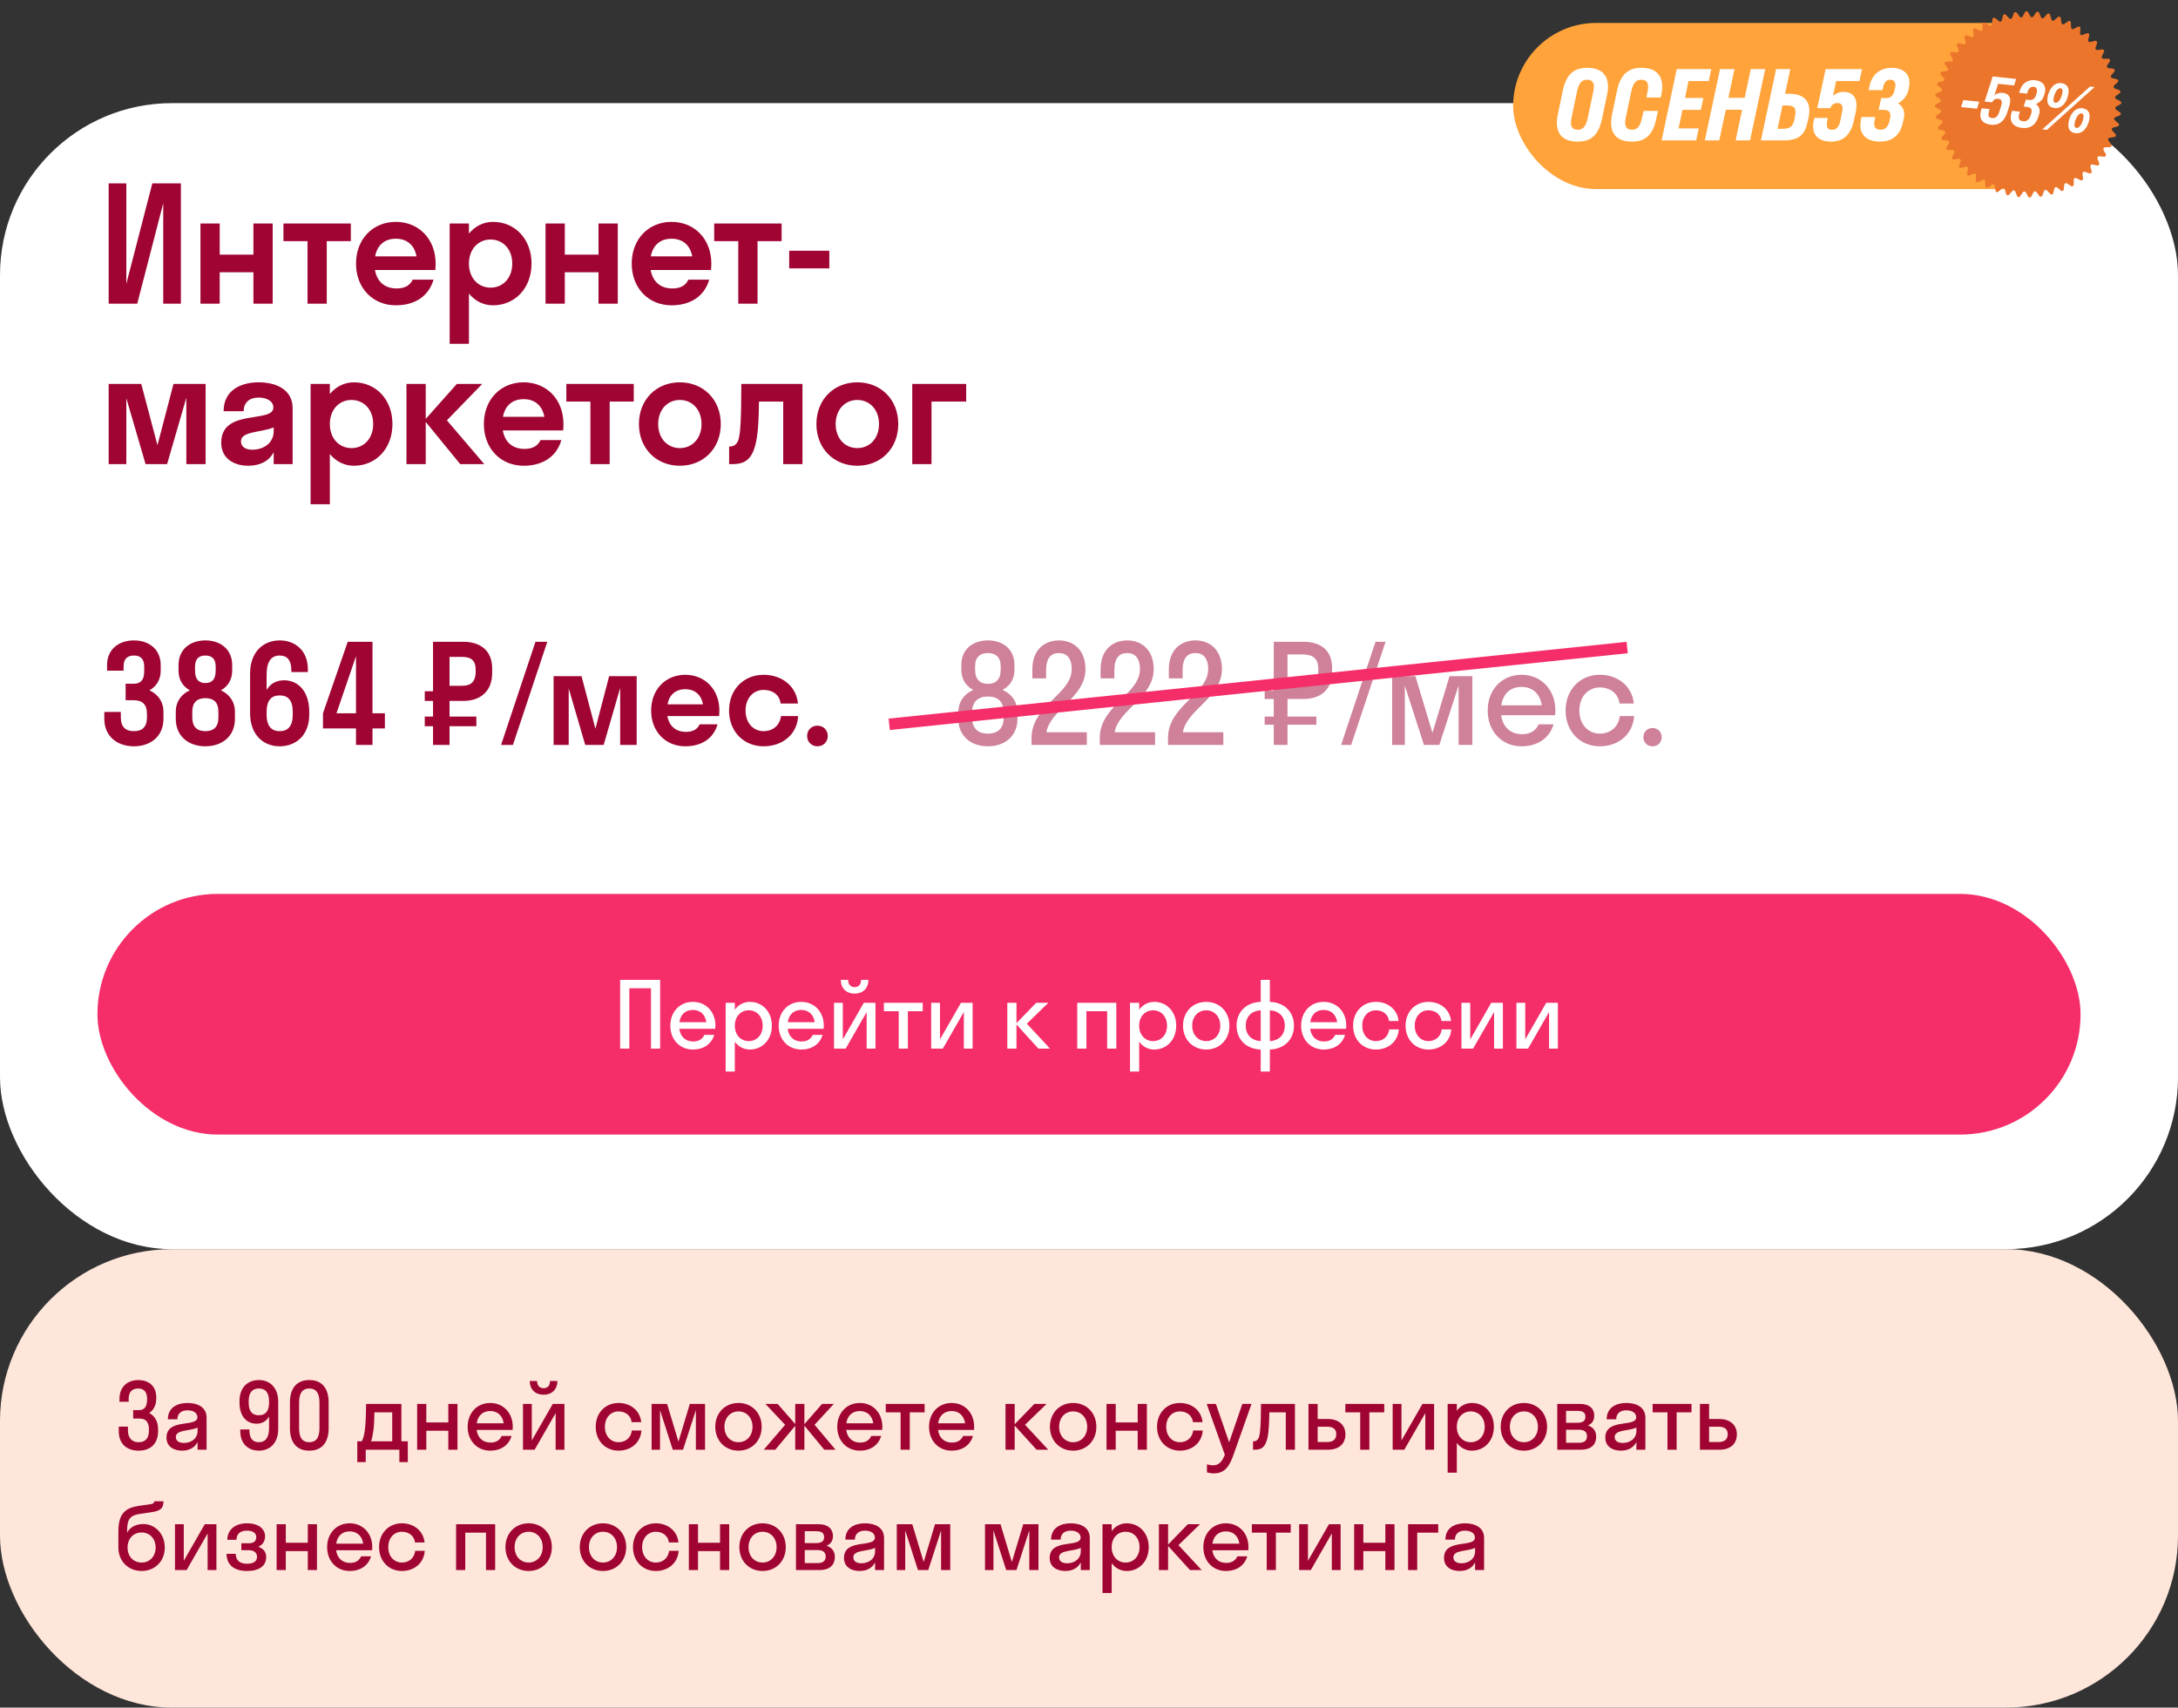 <?xml version="1.0" encoding="UTF-8"?> <svg xmlns="http://www.w3.org/2000/svg" width="380" height="298" viewBox="0 0 380 298" fill="none"><rect x="0" y="0" width="380" height="298" fill="#333333" stroke="none"/><rect y="18" width="380" height="200" rx="30" fill="white"></rect><path d="M26.576 32H31.56V53H28.48V35.472L23.944 53H18.96V32H22.04V49.528L26.576 32ZM38.336 53H34.976V39H38.336V44.432H44.216V39H47.576V53H44.216V47.512H38.336V53ZM57.011 53H53.651V42.08H49.451V39H61.211V42.08H57.011V53ZM75.949 47.12H65.421C65.785 49.164 67.129 50.34 69.201 50.34C70.685 50.34 71.553 49.78 72.001 48.8H75.641C74.801 51.712 72.365 53.28 69.061 53.28C65.057 53.28 62.117 50.284 62.117 46C62.117 41.716 65.057 38.72 69.061 38.72C73.065 38.72 76.005 41.716 76.005 46C76.005 46.392 75.977 46.756 75.949 47.12ZM69.061 41.66C67.101 41.66 65.813 42.78 65.449 44.74H72.673C72.309 42.78 71.021 41.66 69.061 41.66ZM81.816 60H78.456V39H81.816V40.764C82.88 39.476 84.336 38.72 86.016 38.72C89.852 38.72 92.736 41.716 92.736 46C92.736 50.284 89.852 53.28 86.016 53.28C84.336 53.28 82.88 52.524 81.816 51.236V60ZM85.596 50.2C87.752 50.2 89.376 48.52 89.376 46C89.376 43.48 87.752 41.8 85.596 41.8C83.44 41.8 81.816 43.48 81.816 46C81.816 48.52 83.44 50.2 85.596 50.2ZM98.543 53H95.183V39H98.543V44.432H104.423V39H107.783V53H104.423V47.512H98.543V53ZM124.05 47.12H113.522C113.886 49.164 115.23 50.34 117.302 50.34C118.786 50.34 119.654 49.78 120.102 48.8H123.742C122.902 51.712 120.466 53.28 117.162 53.28C113.158 53.28 110.218 50.284 110.218 46C110.218 41.716 113.158 38.72 117.162 38.72C121.166 38.72 124.106 41.716 124.106 46C124.106 46.392 124.078 46.756 124.05 47.12ZM117.162 41.66C115.202 41.66 113.914 42.78 113.55 44.74H120.774C120.41 42.78 119.122 41.66 117.162 41.66ZM132.168 53H128.808V42.08H124.608V39H136.368V42.08H132.168V53ZM144.693 46.84H137.693V43.76H144.693V46.84ZM29.152 81H25.4L22.04 69.492V81H18.96V67H24.644L27.472 77.696L30.272 67H35.872V81H32.512V69.408L29.152 81ZM43.3 81.28C40.892 81.28 38.596 80.076 38.596 77.248C38.596 71.228 47.696 73.916 47.696 71.116C47.696 70.024 46.576 69.38 45.12 69.38C43.58 69.38 42.516 70.192 42.516 71.76H39.016C39.016 68.12 41.984 66.72 45.12 66.72C48.2 66.72 51.056 67.98 51.056 71.256V81H47.752V78.928C46.856 80.58 45.232 81.28 43.3 81.28ZM42.04 77.024C42.04 78.004 42.88 78.48 44 78.48C45.96 78.48 47.752 77.36 47.752 75.232V74.588C45.512 75.512 42.04 75.232 42.04 77.024ZM57.55 88H54.191V67H57.55V68.764C58.614 67.476 60.071 66.72 61.751 66.72C65.587 66.72 68.471 69.716 68.471 74C68.471 78.284 65.587 81.28 61.751 81.28C60.071 81.28 58.614 80.524 57.55 79.236V88ZM61.331 78.2C63.486 78.2 65.111 76.52 65.111 74C65.111 71.48 63.486 69.8 61.331 69.8C59.175 69.8 57.55 71.48 57.55 74C57.55 76.52 59.175 78.2 61.331 78.2ZM74.277 67V73.104L79.709 67H84.133L77.973 73.356L84.497 81H80.297L74.277 73.636V81H70.917V67H74.277ZM98.253 75.12H87.725C88.089 77.164 89.433 78.34 91.505 78.34C92.989 78.34 93.857 77.78 94.305 76.8H97.945C97.105 79.712 94.669 81.28 91.365 81.28C87.361 81.28 84.421 78.284 84.421 74C84.421 69.716 87.361 66.72 91.365 66.72C95.369 66.72 98.309 69.716 98.309 74C98.309 74.392 98.281 74.756 98.253 75.12ZM91.365 69.66C89.405 69.66 88.117 70.78 87.753 72.74H94.977C94.613 70.78 93.325 69.66 91.365 69.66ZM106.371 81H103.011V70.08H98.811V67H110.571V70.08H106.371V81ZM118.616 81.28C114.528 81.28 111.476 78.284 111.476 74C111.476 69.716 114.528 66.72 118.616 66.72C122.704 66.72 125.756 69.716 125.756 74C125.756 78.284 122.704 81.28 118.616 81.28ZM118.616 78.2C120.772 78.2 122.396 76.52 122.396 74C122.396 71.48 120.772 69.8 118.616 69.8C116.46 69.8 114.836 71.48 114.836 74C114.836 76.52 116.46 78.2 118.616 78.2ZM140.008 81H136.648V70.08H132.42C132.392 72.992 132.28 74.952 132.056 76.324C131.468 80.02 130.208 81 127.716 81H127.212V77.92H127.38C128.08 77.92 128.584 77.5 128.836 76.744C129.144 75.82 129.34 73.608 129.34 67H140.008V81ZM149.581 81.28C145.493 81.28 142.441 78.284 142.441 74C142.441 69.716 145.493 66.72 149.581 66.72C153.669 66.72 156.721 69.716 156.721 74C156.721 78.284 153.669 81.28 149.581 81.28ZM149.581 78.2C151.737 78.2 153.361 76.52 153.361 74C153.361 71.48 151.737 69.8 149.581 69.8C147.425 69.8 145.801 71.48 145.801 74C145.801 76.52 147.425 78.2 149.581 78.2ZM162.523 81H159.163V67H168.571V70.08H162.523V81Z" fill="#9F0432"></path><rect x="17" y="156" width="346" height="42" rx="21" fill="#F52D68"></rect><path d="M109.8 183H108.2V171H115.176V183H113.576V172.472H109.8V183ZM124.791 179.544H118.519C118.711 180.936 119.607 181.752 120.951 181.752C121.927 181.752 122.567 181.32 122.887 180.6H124.615C124.119 182.248 122.727 183.16 120.887 183.16C118.615 183.16 116.951 181.448 116.951 179C116.951 176.552 118.615 174.84 120.887 174.84C123.159 174.84 124.823 176.552 124.823 179C124.823 179.192 124.807 179.368 124.791 179.544ZM120.887 176.248C119.591 176.248 118.727 177.048 118.535 178.392H123.239C123.047 177.048 122.167 176.248 120.887 176.248ZM128.206 187H126.606V175H128.206V176.2C128.83 175.352 129.758 174.84 130.83 174.84C133.022 174.84 134.67 176.552 134.67 179C134.67 181.448 133.022 183.16 130.83 183.16C129.758 183.16 128.83 182.648 128.206 181.8V187ZM130.638 181.688C132.03 181.688 133.07 180.616 133.07 179C133.07 177.384 132.03 176.312 130.638 176.312C129.246 176.312 128.206 177.384 128.206 179C128.206 180.616 129.246 181.688 130.638 181.688ZM143.698 179.544H137.426C137.618 180.936 138.514 181.752 139.858 181.752C140.834 181.752 141.474 181.32 141.794 180.6H143.522C143.026 182.248 141.634 183.16 139.794 183.16C137.522 183.16 135.858 181.448 135.858 179C135.858 176.552 137.522 174.84 139.794 174.84C142.066 174.84 143.73 176.552 143.73 179C143.73 179.192 143.714 179.368 143.698 179.544ZM139.794 176.248C138.498 176.248 137.634 177.048 137.442 178.392H142.146C141.954 177.048 141.074 176.248 139.794 176.248ZM150.232 171H151.512C151.512 172.504 150.536 173.4 149.096 173.4C147.672 173.4 146.696 172.504 146.696 171H147.976C147.976 171.896 148.504 172.264 149.096 172.264C149.736 172.264 150.232 171.896 150.232 171ZM152.744 183H151.208V176.616L147.544 183H145.512V175H147.048V181.384L150.712 175H152.744V183ZM158.402 183H156.802V176.472H154.21V175H160.994V176.472H158.402V183ZM169.697 183H168.161V176.616L164.497 183H162.465V175H164.001V181.384L167.665 175H169.697V183ZM177.347 175V178.552L180.787 175H182.915L179.155 178.648L183.203 183H181.171L177.347 178.792V183H175.747V175H177.347ZM189.55 183H187.95V175H194.766V183H193.166V176.472H189.55V183ZM198.753 187H197.153V175H198.753V176.2C199.377 175.352 200.305 174.84 201.377 174.84C203.569 174.84 205.217 176.552 205.217 179C205.217 181.448 203.569 183.16 201.377 183.16C200.305 183.16 199.377 182.648 198.753 181.8V187ZM201.185 181.688C202.577 181.688 203.617 180.616 203.617 179C203.617 177.384 202.577 176.312 201.185 176.312C199.793 176.312 198.753 177.384 198.753 179C198.753 180.616 199.793 181.688 201.185 181.688ZM210.453 183.16C208.133 183.16 206.405 181.448 206.405 179C206.405 176.552 208.133 174.84 210.453 174.84C212.773 174.84 214.501 176.552 214.501 179C214.501 181.448 212.773 183.16 210.453 183.16ZM210.453 181.688C211.845 181.688 212.901 180.616 212.901 179C212.901 177.384 211.845 176.312 210.453 176.312C209.061 176.312 208.005 177.384 208.005 179C208.005 180.616 209.061 181.688 210.453 181.688ZM219.956 181.688V176.312C218.436 176.392 217.348 177.352 217.348 179C217.348 180.648 218.436 181.608 219.956 181.688ZM221.556 176.312V181.688C223.076 181.608 224.164 180.648 224.164 179C224.164 177.352 223.076 176.392 221.556 176.312ZM221.556 187H219.956V183.16C217.508 183.08 215.748 181.48 215.748 179C215.748 176.52 217.508 174.92 219.956 174.84V171H221.556V174.84C224.004 174.92 225.764 176.52 225.764 179C225.764 181.48 224.004 183.08 221.556 183.16V187ZM234.854 179.544H228.582C228.774 180.936 229.67 181.752 231.014 181.752C231.99 181.752 232.63 181.32 232.95 180.6H234.678C234.182 182.248 232.79 183.16 230.95 183.16C228.678 183.16 227.014 181.448 227.014 179C227.014 176.552 228.678 174.84 230.95 174.84C233.222 174.84 234.886 176.552 234.886 179C234.886 179.192 234.87 179.368 234.854 179.544ZM230.95 176.248C229.654 176.248 228.79 177.048 228.598 178.392H233.302C233.11 177.048 232.23 176.248 230.95 176.248ZM242.348 178.184C242.188 176.968 241.212 176.312 240.06 176.312C238.7 176.312 237.676 177.384 237.676 179C237.676 180.616 238.7 181.688 240.06 181.688C241.228 181.688 242.22 180.968 242.38 179.64H244.044C243.916 181.752 242.236 183.16 240.06 183.16C237.772 183.16 236.076 181.448 236.076 179C236.076 176.552 237.772 174.84 240.06 174.84C242.172 174.84 243.82 176.184 244.012 178.184H242.348ZM251.505 178.184C251.345 176.968 250.369 176.312 249.217 176.312C247.857 176.312 246.833 177.384 246.833 179C246.833 180.616 247.857 181.688 249.217 181.688C250.385 181.688 251.377 180.968 251.537 179.64H253.201C253.073 181.752 251.393 183.16 249.217 183.16C246.929 183.16 245.233 181.448 245.233 179C245.233 176.552 246.929 174.84 249.217 174.84C251.329 174.84 252.977 176.184 253.169 178.184H251.505ZM262.213 183H260.677V176.616L257.013 183H254.981V175H256.517V181.384L260.181 175H262.213V183ZM271.807 183H270.271V176.616L266.607 183H264.575V175H266.111V181.384L269.775 175H271.807V183Z" fill="white"></path><rect y="218" width="380" height="80" rx="30" fill="#FFE6DA"></rect><path d="M24.304 247.56H23.232V246.088H24.24C25.168 246.088 25.664 245.512 25.664 244.2V244.088C25.664 242.936 25.104 242.312 24.128 242.312C23.136 242.312 22.448 242.824 22.448 244.152V244.632H20.848V244.104C20.848 241.896 22.368 240.84 24.128 240.84C25.776 240.84 27.264 241.72 27.264 243.88V244.04C27.264 245.24 26.784 246.104 26.032 246.584C26.976 247.08 27.584 248.04 27.584 249.448V249.736C27.584 252.152 26.064 253.16 24.176 253.16C22.304 253.16 20.72 252.152 20.72 249.736V248.968H22.32V249.608C22.32 251.064 23.136 251.688 24.176 251.688C25.296 251.688 25.984 251.096 25.984 249.64V249.512C25.984 248.216 25.52 247.56 24.304 247.56ZM31.769 253.16C30.345 253.16 29.049 252.472 29.049 250.888C29.049 247.432 34.441 249.16 34.441 247.336C34.441 246.552 33.689 246.12 32.713 246.12C31.673 246.12 30.953 246.648 30.953 247.688H29.289C29.289 245.624 30.953 244.84 32.713 244.84C34.441 244.84 36.041 245.544 36.041 247.4V253H34.473V251.656C33.945 252.712 32.921 253.16 31.769 253.16ZM30.681 250.792C30.681 251.48 31.273 251.816 32.089 251.816C33.321 251.816 34.473 251.096 34.473 249.704V249.128C33.113 249.784 30.681 249.448 30.681 250.792ZM46.942 249.224V247.208C46.43 248.104 45.646 248.456 44.75 248.456C43.102 248.456 41.79 247.24 41.79 244.808V244.488C41.79 242.104 43.246 240.84 45.166 240.84C47.086 240.84 48.542 242.152 48.542 244.648V249.352C48.542 251.848 47.086 253.16 45.166 253.16C43.326 253.16 41.918 251.976 41.918 249.736V249.464H43.518V249.608C43.518 251.08 44.142 251.688 45.166 251.688C46.238 251.688 46.942 250.984 46.942 249.224ZM46.942 244.792V244.504C46.942 242.952 46.254 242.312 45.166 242.312C44.078 242.312 43.39 242.968 43.39 244.504V244.792C43.39 246.36 44.046 246.984 45.166 246.984C46.254 246.984 46.942 246.36 46.942 244.792ZM53.962 253.16C51.867 253.16 50.587 251.864 50.587 249.224V244.776C50.587 242.152 51.867 240.84 53.962 240.84C56.075 240.84 57.339 242.152 57.339 244.776V249.224C57.339 251.864 56.075 253.16 53.962 253.16ZM53.962 251.688C55.066 251.688 55.739 251.032 55.739 249.224V244.776C55.739 242.984 55.066 242.312 53.962 242.312C52.858 242.312 52.187 242.984 52.187 244.776V249.224C52.187 251.032 52.843 251.688 53.962 251.688ZM62.335 251.528H63.119C63.519 250.776 63.839 249.688 63.871 245H70.031V251.528H71.151V255.16H69.679V253H63.807V255.16H62.335V251.528ZM65.151 249.624C65.023 250.552 64.895 251.128 64.735 251.528H68.431V246.472H65.327C65.311 247.912 65.247 248.904 65.151 249.624ZM74.378 253H72.778V245H74.378V248.232H78.218V245H79.818V253H78.218V249.688H74.378V253ZM89.432 249.544H83.16C83.352 250.936 84.248 251.752 85.592 251.752C86.568 251.752 87.208 251.32 87.528 250.6H89.256C88.76 252.248 87.368 253.16 85.528 253.16C83.256 253.16 81.592 251.448 81.592 249C81.592 246.552 83.256 244.84 85.528 244.84C87.8 244.84 89.464 246.552 89.464 249C89.464 249.192 89.448 249.368 89.432 249.544ZM85.528 246.248C84.232 246.248 83.368 247.048 83.176 248.392H87.88C87.688 247.048 86.808 246.248 85.528 246.248ZM95.966 241H97.246C97.246 242.504 96.27 243.4 94.831 243.4C93.406 243.4 92.43 242.504 92.43 241H93.71C93.71 241.896 94.239 242.264 94.831 242.264C95.471 242.264 95.966 241.896 95.966 241ZM98.478 253H96.942V246.616L93.278 253H91.246V245H92.782V251.384L96.447 245H98.478V253ZM110.208 248.184C110.048 246.968 109.072 246.312 107.92 246.312C106.56 246.312 105.536 247.384 105.536 249C105.536 250.616 106.56 251.688 107.92 251.688C109.088 251.688 110.08 250.968 110.24 249.64H111.904C111.776 251.752 110.096 253.16 107.92 253.16C105.632 253.16 103.936 251.448 103.936 249C103.936 246.552 105.632 244.84 107.92 244.84C110.032 244.84 111.68 246.184 111.872 248.184H110.208ZM119.172 253H117.38L115.156 246.088V253H113.684V245H116.388L118.372 251.592L120.356 245H123.012V253H121.412V246.088L119.172 253ZM128.843 253.16C126.523 253.16 124.795 251.448 124.795 249C124.795 246.552 126.523 244.84 128.843 244.84C131.163 244.84 132.891 246.552 132.891 249C132.891 251.448 131.163 253.16 128.843 253.16ZM128.843 251.688C130.235 251.688 131.291 250.616 131.291 249C131.291 247.384 130.235 246.312 128.843 246.312C127.451 246.312 126.395 247.384 126.395 249C126.395 250.616 127.451 251.688 128.843 251.688ZM140.343 245V248.536L143.431 245H145.479L142.119 248.648L145.783 253H143.815L140.343 248.792V253H138.743V248.824L135.271 253H133.255L136.983 248.648L133.543 245H135.671L138.743 248.52V245H140.343ZM153.916 249.544H147.644C147.836 250.936 148.732 251.752 150.076 251.752C151.052 251.752 151.692 251.32 152.012 250.6H153.74C153.244 252.248 151.852 253.16 150.012 253.16C147.74 253.16 146.076 251.448 146.076 249C146.076 246.552 147.74 244.84 150.012 244.84C152.284 244.84 153.948 246.552 153.948 249C153.948 249.192 153.932 249.368 153.916 249.544ZM150.012 246.248C148.716 246.248 147.852 247.048 147.66 248.392H152.364C152.172 247.048 151.292 246.248 150.012 246.248ZM158.73 253H157.13V246.472H154.538V245H161.322V246.472H158.73V253ZM169.932 249.544H163.66C163.852 250.936 164.748 251.752 166.092 251.752C167.068 251.752 167.708 251.32 168.028 250.6H169.756C169.26 252.248 167.868 253.16 166.028 253.16C163.756 253.16 162.092 251.448 162.092 249C162.092 246.552 163.756 244.84 166.028 244.84C168.3 244.84 169.964 246.552 169.964 249C169.964 249.192 169.948 249.368 169.932 249.544ZM166.028 246.248C164.732 246.248 163.868 247.048 163.676 248.392H168.38C168.188 247.048 167.308 246.248 166.028 246.248ZM177.034 245V248.552L180.474 245H182.602L178.842 248.648L182.89 253H180.858L177.034 248.792V253H175.434V245H177.034ZM187.234 253.16C184.914 253.16 183.186 251.448 183.186 249C183.186 246.552 184.914 244.84 187.234 244.84C189.554 244.84 191.282 246.552 191.282 249C191.282 251.448 189.554 253.16 187.234 253.16ZM187.234 251.688C188.626 251.688 189.682 250.616 189.682 249C189.682 247.384 188.626 246.312 187.234 246.312C185.842 246.312 184.786 247.384 184.786 249C184.786 250.616 185.842 251.688 187.234 251.688ZM194.659 253H193.059V245H194.659V248.232H198.499V245H200.099V253H198.499V249.688H194.659V253ZM208.145 248.184C207.985 246.968 207.009 246.312 205.857 246.312C204.497 246.312 203.473 247.384 203.473 249C203.473 250.616 204.497 251.688 205.857 251.688C207.025 251.688 208.017 250.968 208.177 249.64H209.841C209.713 251.752 208.033 253.16 205.857 253.16C203.569 253.16 201.873 251.448 201.873 249C201.873 246.552 203.569 244.84 205.857 244.84C207.969 244.84 209.617 246.184 209.809 248.184H208.145ZM215.206 253.896C214.534 255.8 213.75 257.128 211.782 257.128C211.334 257.128 210.886 257.048 210.582 256.952V255.544C210.886 255.64 211.254 255.72 211.638 255.72C212.646 255.72 213.19 255.128 213.702 253.88L210.534 245H212.134L214.454 251.704L216.758 245H218.358L215.206 253.896ZM225.931 253H224.331V246.472H221.467C221.435 248.344 221.355 249.608 221.227 250.472C220.891 252.472 220.187 253 218.907 253H218.619V251.528H218.747C219.179 251.528 219.531 251.272 219.691 250.664C219.883 249.976 219.995 248.6 220.011 245H225.931V253ZM234.741 250.312C234.741 251.896 233.685 253 231.685 253H228.293V245H229.893V247.64H231.669C233.605 247.64 234.741 248.728 234.741 250.312ZM231.541 248.984H229.893V251.656H231.541C232.629 251.656 233.141 251.16 233.141 250.296C233.141 249.416 232.629 248.984 231.541 248.984ZM238.918 253H237.318V246.472H234.726V245H241.51V246.472H238.918V253ZM250.213 253H248.677V246.616L245.013 253H242.981V245H244.517V251.384L248.181 245H250.213V253ZM254.175 257H252.575V245H254.175V246.2C254.799 245.352 255.727 244.84 256.799 244.84C258.991 244.84 260.639 246.552 260.639 249C260.639 251.448 258.991 253.16 256.799 253.16C255.727 253.16 254.799 252.648 254.175 251.8V257ZM256.607 251.688C257.999 251.688 259.039 250.616 259.039 249C259.039 247.384 257.999 246.312 256.607 246.312C255.215 246.312 254.175 247.384 254.175 249C254.175 250.616 255.215 251.688 256.607 251.688ZM265.874 253.16C263.554 253.16 261.826 251.448 261.826 249C261.826 246.552 263.554 244.84 265.874 244.84C268.194 244.84 269.922 246.552 269.922 249C269.922 251.448 268.194 253.16 265.874 253.16ZM265.874 251.688C267.266 251.688 268.322 250.616 268.322 249C268.322 247.384 267.266 246.312 265.874 246.312C264.482 246.312 263.426 247.384 263.426 249C263.426 250.616 264.482 251.688 265.874 251.688ZM271.7 253V245H275.668C277.14 245 278.148 245.688 278.148 247.08C278.148 247.928 277.732 248.472 277.044 248.76C277.924 249.048 278.484 249.688 278.484 250.696C278.484 252.232 277.46 253 275.796 253H271.7ZM275.204 246.216H273.236V248.296H275.204C276.196 248.296 276.612 247.928 276.612 247.256C276.612 246.536 276.196 246.216 275.204 246.216ZM275.524 249.512H273.236V251.784H275.524C276.42 251.784 276.884 251.384 276.884 250.648C276.884 249.912 276.42 249.512 275.524 249.512ZM282.801 253.16C281.377 253.16 280.081 252.472 280.081 250.888C280.081 247.432 285.473 249.16 285.473 247.336C285.473 246.552 284.721 246.12 283.745 246.12C282.705 246.12 281.985 246.648 281.985 247.688H280.321C280.321 245.624 281.985 244.84 283.745 244.84C285.473 244.84 287.073 245.544 287.073 247.4V253H285.505V251.656C284.977 252.712 283.953 253.16 282.801 253.16ZM281.713 250.792C281.713 251.48 282.305 251.816 283.121 251.816C284.353 251.816 285.505 251.096 285.505 249.704V249.128C284.145 249.784 281.713 249.448 281.713 250.792ZM292.527 253H290.927V246.472H288.335V245H295.119V246.472H292.527V253ZM303.038 250.312C303.038 251.896 301.982 253 299.982 253H296.59V245H298.19V247.64H299.966C301.902 247.64 303.038 248.728 303.038 250.312ZM299.838 248.984H298.19V251.656H299.838C300.926 251.656 301.438 251.16 301.438 250.296C301.438 249.416 300.926 248.984 299.838 248.984ZM25.008 265.968C27.024 265.968 28.752 267.648 28.752 270.064C28.752 272.48 27.008 274.16 24.704 274.16C22.416 274.16 20.656 272.48 20.656 270.096V267.264C20.656 264.128 21.84 263.152 24.304 262.784L26.24 262.512C26.8 262.432 26.912 262.224 26.928 262H28.528C28.496 263.328 27.904 263.712 26.192 263.936L24.448 264.192C22.72 264.432 22.176 265.088 22.176 267.152V267.456C22.656 266.576 23.632 265.968 25.008 265.968ZM24.704 272.688C26.144 272.688 27.152 271.6 27.152 270.064C27.152 268.544 26.144 267.44 24.704 267.44C23.28 267.44 22.256 268.512 22.256 270.064C22.256 271.632 23.28 272.688 24.704 272.688ZM37.76 274H36.224V267.616L32.56 274H30.528V266H32.064V272.384L35.728 266H37.76V274ZM42.105 269.328H43.37C44.249 269.328 44.714 268.96 44.714 268.256C44.714 267.584 44.185 267.12 43.081 267.12C41.913 267.12 41.258 267.696 41.258 268.72H39.657C39.657 267.152 40.825 265.84 43.081 265.84C45.209 265.84 46.249 266.88 46.249 268.128C46.249 268.912 45.849 269.6 45.066 269.936C45.962 270.24 46.441 270.848 46.441 271.744C46.441 273.248 45.273 274.16 43.081 274.16C40.842 274.16 39.529 273.072 39.529 271.168H41.13C41.13 272.256 41.785 272.896 43.097 272.896C44.346 272.896 44.842 272.384 44.842 271.696C44.842 270.944 44.282 270.528 43.37 270.528H42.105V269.328ZM49.862 274H48.262V266H49.862V269.232H53.702V266H55.302V274H53.702V270.688H49.862V274ZM64.916 270.544H58.644C58.836 271.936 59.732 272.752 61.076 272.752C62.052 272.752 62.692 272.32 63.012 271.6H64.74C64.244 273.248 62.852 274.16 61.012 274.16C58.74 274.16 57.076 272.448 57.076 270C57.076 267.552 58.74 265.84 61.012 265.84C63.284 265.84 64.948 267.552 64.948 270C64.948 270.192 64.932 270.368 64.916 270.544ZM61.012 267.248C59.716 267.248 58.852 268.048 58.66 269.392H63.364C63.172 268.048 62.292 267.248 61.012 267.248ZM72.411 269.184C72.251 267.968 71.275 267.312 70.123 267.312C68.763 267.312 67.739 268.384 67.739 270C67.739 271.616 68.763 272.688 70.123 272.688C71.291 272.688 72.283 271.968 72.443 270.64H74.107C73.979 272.752 72.299 274.16 70.123 274.16C67.835 274.16 66.139 272.448 66.139 270C66.139 267.552 67.835 265.84 70.123 265.84C72.235 265.84 73.883 267.184 74.075 269.184H72.411ZM81.175 274H79.575V266H86.391V274H84.791V267.472H81.175V274ZM92.234 274.16C89.914 274.16 88.186 272.448 88.186 270C88.186 267.552 89.914 265.84 92.234 265.84C94.554 265.84 96.282 267.552 96.282 270C96.282 272.448 94.554 274.16 92.234 274.16ZM92.234 272.688C93.626 272.688 94.682 271.616 94.682 270C94.682 268.384 93.626 267.312 92.234 267.312C90.842 267.312 89.786 268.384 89.786 270C89.786 271.616 90.842 272.688 92.234 272.688ZM105.203 274.16C102.883 274.16 101.155 272.448 101.155 270C101.155 267.552 102.883 265.84 105.203 265.84C107.523 265.84 109.251 267.552 109.251 270C109.251 272.448 107.523 274.16 105.203 274.16ZM105.203 272.688C106.595 272.688 107.651 271.616 107.651 270C107.651 268.384 106.595 267.312 105.203 267.312C103.811 267.312 102.755 268.384 102.755 270C102.755 271.616 103.811 272.688 105.203 272.688ZM116.708 269.184C116.548 267.968 115.572 267.312 114.42 267.312C113.06 267.312 112.036 268.384 112.036 270C112.036 271.616 113.06 272.688 114.42 272.688C115.588 272.688 116.58 271.968 116.74 270.64H118.404C118.276 272.752 116.596 274.16 114.42 274.16C112.132 274.16 110.436 272.448 110.436 270C110.436 267.552 112.132 265.84 114.42 265.84C116.532 265.84 118.18 267.184 118.372 269.184H116.708ZM121.784 274H120.184V266H121.784V269.232H125.624V266H127.224V274H125.624V270.688H121.784V274ZM133.046 274.16C130.726 274.16 128.998 272.448 128.998 270C128.998 267.552 130.726 265.84 133.046 265.84C135.366 265.84 137.094 267.552 137.094 270C137.094 272.448 135.366 274.16 133.046 274.16ZM133.046 272.688C134.438 272.688 135.494 271.616 135.494 270C135.494 268.384 134.438 267.312 133.046 267.312C131.654 267.312 130.598 268.384 130.598 270C130.598 271.616 131.654 272.688 133.046 272.688ZM138.872 274V266H142.84C144.312 266 145.32 266.688 145.32 268.08C145.32 268.928 144.904 269.472 144.216 269.76C145.096 270.048 145.656 270.688 145.656 271.696C145.656 273.232 144.632 274 142.968 274H138.872ZM142.376 267.216H140.408V269.296H142.376C143.368 269.296 143.784 268.928 143.784 268.256C143.784 267.536 143.368 267.216 142.376 267.216ZM142.696 270.512H140.408V272.784H142.696C143.592 272.784 144.056 272.384 144.056 271.648C144.056 270.912 143.592 270.512 142.696 270.512ZM149.972 274.16C148.548 274.16 147.252 273.472 147.252 271.888C147.252 268.432 152.644 270.16 152.644 268.336C152.644 267.552 151.892 267.12 150.916 267.12C149.876 267.12 149.156 267.648 149.156 268.688H147.492C147.492 266.624 149.156 265.84 150.916 265.84C152.644 265.84 154.244 266.544 154.244 268.4V274H152.676V272.656C152.148 273.712 151.124 274.16 149.972 274.16ZM148.884 271.792C148.884 272.48 149.476 272.816 150.292 272.816C151.524 272.816 152.676 272.096 152.676 270.704V270.128C151.316 270.784 148.884 270.448 148.884 271.792ZM161.953 274H160.161L157.937 267.088V274H156.465V266H159.169L161.153 272.592L163.137 266H165.793V274H164.193V267.088L161.953 274ZM177.344 274H175.552L173.328 267.088V274H171.856V266H174.56L176.544 272.592L178.528 266H181.184V274H179.584V267.088L177.344 274ZM185.863 274.16C184.439 274.16 183.143 273.472 183.143 271.888C183.143 268.432 188.535 270.16 188.535 268.336C188.535 267.552 187.783 267.12 186.807 267.12C185.767 267.12 185.047 267.648 185.047 268.688H183.383C183.383 266.624 185.047 265.84 186.807 265.84C188.535 265.84 190.135 266.544 190.135 268.4V274H188.567V272.656C188.039 273.712 187.015 274.16 185.863 274.16ZM184.775 271.792C184.775 272.48 185.367 272.816 186.183 272.816C187.415 272.816 188.567 272.096 188.567 270.704V270.128C187.207 270.784 184.775 270.448 184.775 271.792ZM193.956 278H192.356V266H193.956V267.2C194.58 266.352 195.508 265.84 196.58 265.84C198.772 265.84 200.42 267.552 200.42 270C200.42 272.448 198.772 274.16 196.58 274.16C195.508 274.16 194.58 273.648 193.956 272.8V278ZM196.388 272.688C197.78 272.688 198.82 271.616 198.82 270C198.82 268.384 197.78 267.312 196.388 267.312C194.996 267.312 193.956 268.384 193.956 270C193.956 271.616 194.996 272.688 196.388 272.688ZM203.8 266V269.552L207.24 266H209.368L205.608 269.648L209.656 274H207.624L203.8 269.792V274H202.2V266H203.8ZM217.791 270.544H211.519C211.711 271.936 212.607 272.752 213.951 272.752C214.927 272.752 215.567 272.32 215.887 271.6H217.615C217.119 273.248 215.727 274.16 213.887 274.16C211.615 274.16 209.951 272.448 209.951 270C209.951 267.552 211.615 265.84 213.887 265.84C216.159 265.84 217.823 267.552 217.823 270C217.823 270.192 217.807 270.368 217.791 270.544ZM213.887 267.248C212.591 267.248 211.727 268.048 211.535 269.392H216.239C216.047 268.048 215.167 267.248 213.887 267.248ZM222.605 274H221.005V267.472H218.413V266H225.197V267.472H222.605V274ZM233.9 274H232.364V267.616L228.7 274H226.668V266H228.204V272.384L231.868 266H233.9V274ZM237.862 274H236.262V266H237.862V269.232H241.702V266H243.302V274H241.702V270.688H237.862V274ZM247.268 274H245.668V266H250.932V267.472H247.268V274ZM254.66 274.16C253.236 274.16 251.94 273.472 251.94 271.888C251.94 268.432 257.332 270.16 257.332 268.336C257.332 267.552 256.58 267.12 255.604 267.12C254.564 267.12 253.844 267.648 253.844 268.688H252.18C252.18 266.624 253.844 265.84 255.604 265.84C257.332 265.84 258.932 266.544 258.932 268.4V274H257.364V272.656C256.836 273.712 255.812 274.16 254.66 274.16ZM253.572 271.792C253.572 272.48 254.164 272.816 254.98 272.816C256.212 272.816 257.364 272.096 257.364 270.704V270.128C256.004 270.784 253.572 270.448 253.572 271.792Z" fill="#9F0432"></path><rect x="264" y="4" width="100.719" height="29" rx="14.5" fill="#FFA33A"></rect><path d="M272.656 15.838C273.287 12.835 274.714 11.839 276.921 11.839C279.825 11.839 281.02 13.548 280.389 16.568L279.51 20.717C278.879 23.753 277.452 24.716 275.245 24.716C272.358 24.716 271.163 23.006 271.794 19.986L272.656 15.838ZM275.146 15.987L274.183 20.567C273.868 22.011 274.266 22.642 275.295 22.642C276.141 22.642 276.689 22.144 277.021 20.567L277.983 15.987C278.298 14.544 277.9 13.913 276.871 13.913C276.025 13.913 275.477 14.411 275.146 15.987ZM286.75 19.356H289.272L288.973 20.717C288.343 23.753 286.916 24.716 284.709 24.716C281.821 24.716 280.627 23.006 281.257 19.986L282.12 15.838C282.751 12.835 284.178 11.839 286.385 11.839C289.289 11.839 290.467 13.548 289.853 16.568L289.753 17.016H287.248L287.447 15.987C287.762 14.544 287.364 13.913 286.335 13.913C285.489 13.913 284.941 14.411 284.609 15.987L283.647 20.567C283.331 22.011 283.73 22.642 284.759 22.642C285.605 22.642 286.152 22.144 286.484 20.567L286.75 19.356ZM296.379 22.409L295.931 24.5H289.908L292.546 12.055H298.57L298.138 14.145H294.604L293.99 17.099H297.193L296.745 19.173H293.542L292.862 22.409H296.379ZM299.965 24.5H297.443L300.098 12.055H302.62L301.558 17.066H304.396L305.458 12.055H307.98L305.342 24.5H302.82L303.948 19.157H301.11L299.965 24.5ZM312.358 12.055L311.446 16.369H312.242C314.964 16.369 316.042 17.912 315.578 20.318L315.445 20.965C314.947 23.455 314.001 24.5 311.131 24.5H307.231L309.886 12.055H312.358ZM311.861 18.41H310.998L310.135 22.476H311.031C312.392 22.476 312.823 22.044 313.089 20.75L313.155 20.434C313.454 18.958 313.122 18.41 311.861 18.41ZM320.361 14.145L319.813 16.734C320.295 16.303 320.925 16.037 321.605 16.037C323.464 16.037 324.26 17.315 323.763 19.621L323.431 21.115C322.85 23.787 321.34 24.716 319.481 24.716C317.241 24.716 315.964 23.521 316.428 21.115L316.544 20.584H318.901L318.834 20.899C318.569 22.243 318.818 22.642 319.647 22.642C320.311 22.642 320.826 22.276 321.074 21.115L321.39 19.621C321.639 18.427 321.307 17.979 320.593 17.979C319.913 17.979 319.548 18.327 319.349 18.875H317.059L318.519 12.055H324.874L324.426 14.145H320.361ZM328.662 19.173H327.766L328.214 17.116H329.093C329.807 17.116 330.354 16.734 330.553 15.705L330.653 15.241C330.819 14.378 330.454 13.913 329.823 13.913C329.209 13.913 328.761 14.262 328.562 15.174L328.446 15.722H326.023L326.173 15.041C326.621 12.835 328.181 11.839 330.039 11.839C332.113 11.839 333.491 12.984 333.076 15.158L333.009 15.539C332.794 16.684 332.08 17.531 331.151 18.028C331.981 18.526 332.429 19.422 332.163 20.667L331.997 21.397C331.466 23.886 329.823 24.716 327.998 24.716C325.625 24.716 324.215 23.421 324.663 21.032L324.779 20.418H327.185L327.052 21.082C326.836 22.177 327.235 22.642 328.131 22.642C328.844 22.642 329.425 22.21 329.691 21.049L329.757 20.667C329.989 19.572 329.525 19.173 328.662 19.173Z" fill="white"></path><path d="M355.244 2.168C355.378 1.971 355.677 2.002 355.769 2.222L356.098 3.018C356.183 3.223 356.454 3.268 356.6 3.1L357.168 2.453C357.325 2.274 357.618 2.34 357.682 2.57L357.913 3.4C357.973 3.614 358.237 3.691 358.402 3.543L359.044 2.968C359.221 2.809 359.504 2.911 359.54 3.146L359.669 3.998C359.703 4.218 359.955 4.326 360.138 4.199L360.843 3.706C361.039 3.569 361.308 3.704 361.315 3.943L361.341 4.803C361.347 5.025 361.585 5.163 361.781 5.059L362.541 4.655C362.752 4.543 363.002 4.709 362.981 4.947L362.903 5.804C362.882 6.026 363.102 6.191 363.309 6.111L364.112 5.802C364.335 5.716 364.564 5.911 364.513 6.144L364.332 6.986C364.286 7.204 364.483 7.394 364.699 7.34L365.534 7.129C365.765 7.071 365.968 7.293 365.891 7.518L365.609 8.332C365.537 8.542 365.71 8.755 365.931 8.727L366.785 8.619C367.021 8.589 367.197 8.833 367.092 9.048L366.715 9.822C366.618 10.022 366.764 10.254 366.986 10.253L367.847 10.248C368.086 10.247 368.23 10.511 368.101 10.711L367.633 11.434C367.512 11.621 367.629 11.869 367.85 11.895L368.705 11.994C368.942 12.021 369.054 12.301 368.901 12.484L368.35 13.145C368.207 13.316 368.294 13.577 368.51 13.629L369.347 13.83C369.579 13.886 369.656 14.177 369.482 14.34L368.855 14.93C368.693 15.082 368.747 15.352 368.956 15.43L369.762 15.731C369.986 15.814 370.027 16.112 369.835 16.253L369.142 16.763C368.962 16.895 368.984 17.169 369.181 17.271L369.946 17.667C370.157 17.777 370.163 18.078 369.955 18.195L369.205 18.617C369.011 18.726 369 19.001 369.183 19.126L369.894 19.611C370.091 19.746 370.06 20.045 369.84 20.136L369.045 20.465C368.839 20.55 368.794 20.822 368.962 20.968L369.609 21.536C369.788 21.693 369.722 21.986 369.492 22.05L368.662 22.281C368.448 22.341 368.371 22.604 368.519 22.77L369.094 23.411C369.253 23.589 369.151 23.872 368.916 23.908L368.064 24.037C367.845 24.07 367.736 24.323 367.863 24.505L368.356 25.211C368.493 25.407 368.358 25.675 368.119 25.683L367.259 25.708C367.037 25.715 366.899 25.953 367.003 26.149L367.407 26.909C367.519 27.12 367.353 27.37 367.115 27.349L366.258 27.27C366.036 27.25 365.871 27.469 365.951 27.677L366.26 28.48C366.346 28.703 366.151 28.931 365.918 28.881L365.076 28.7C364.859 28.654 364.668 28.851 364.722 29.067L364.933 29.902C364.991 30.133 364.769 30.336 364.544 30.258L363.73 29.977C363.52 29.905 363.307 30.078 363.335 30.299L363.443 31.153C363.473 31.389 363.229 31.564 363.014 31.46L362.24 31.083C362.04 30.985 361.808 31.132 361.809 31.354L361.814 32.215C361.815 32.453 361.551 32.598 361.351 32.468L360.628 32.001C360.441 31.88 360.193 31.997 360.167 32.218L360.068 33.073C360.041 33.31 359.761 33.422 359.578 33.269L358.917 32.718C358.746 32.575 358.485 32.661 358.433 32.878L358.232 33.715C358.176 33.947 357.885 34.024 357.722 33.85L357.132 33.223C356.98 33.061 356.71 33.115 356.632 33.324L356.331 34.13C356.248 34.353 355.95 34.395 355.809 34.203L355.299 33.509C355.167 33.33 354.893 33.352 354.791 33.549L354.395 34.314C354.285 34.525 353.984 34.531 353.867 34.323L353.445 33.573C353.336 33.379 353.061 33.367 352.936 33.551L352.451 34.262C352.316 34.459 352.017 34.428 351.926 34.208L351.596 33.412C351.511 33.207 351.24 33.162 351.094 33.329L350.526 33.977C350.369 34.156 350.076 34.089 350.012 33.86L349.781 33.03C349.721 32.816 349.458 32.739 349.292 32.887L348.651 33.462C348.473 33.621 348.19 33.519 348.154 33.283L348.025 32.432C347.992 32.212 347.739 32.104 347.557 32.231L346.851 32.724C346.655 32.861 346.386 32.726 346.379 32.487L346.354 31.627C346.347 31.404 346.109 31.267 345.913 31.371L345.153 31.775C344.942 31.887 344.692 31.721 344.713 31.483L344.792 30.626C344.812 30.404 344.593 30.239 344.385 30.319L343.582 30.628C343.359 30.714 343.131 30.518 343.181 30.285L343.362 29.444C343.409 29.226 343.211 29.035 342.995 29.09L342.16 29.3C341.929 29.359 341.726 29.137 341.804 28.912L342.085 28.098C342.157 27.888 341.984 27.674 341.764 27.703L340.909 27.811C340.673 27.841 340.498 27.596 340.602 27.382L340.979 26.608C341.077 26.408 340.93 26.176 340.708 26.177L339.847 26.181C339.609 26.183 339.464 25.919 339.594 25.719L340.061 24.996C340.182 24.809 340.065 24.561 339.844 24.535L338.989 24.436C338.752 24.408 338.64 24.129 338.793 23.946L339.345 23.285C339.487 23.114 339.401 22.853 339.184 22.801L338.347 22.599C338.116 22.544 338.038 22.253 338.212 22.09L338.839 21.5C339.001 21.347 338.947 21.078 338.739 21L337.932 20.699C337.709 20.616 337.667 20.318 337.859 20.177L338.553 19.667C338.732 19.535 338.71 19.261 338.513 19.159L337.748 18.763C337.537 18.653 337.531 18.352 337.739 18.235L338.489 17.812C338.683 17.703 338.695 17.429 338.511 17.304L337.8 16.818C337.603 16.684 337.634 16.385 337.854 16.294L338.65 15.964C338.855 15.879 338.9 15.608 338.733 15.462L338.085 14.894C337.906 14.737 337.973 14.444 338.202 14.38L339.032 14.149C339.246 14.089 339.323 13.825 339.175 13.66L338.6 13.018C338.441 12.841 338.543 12.558 338.779 12.522L339.63 12.393C339.85 12.359 339.958 12.107 339.831 11.925L339.338 11.219C339.201 11.023 339.336 10.754 339.575 10.747L340.435 10.722C340.658 10.715 340.796 10.477 340.691 10.281L340.287 9.521C340.175 9.31 340.342 9.06 340.579 9.081L341.436 9.159C341.658 9.18 341.823 8.96 341.743 8.753L341.434 7.95C341.348 7.727 341.544 7.498 341.777 7.549L342.618 7.73C342.836 7.776 343.027 7.579 342.972 7.363L342.762 6.528C342.703 6.297 342.925 6.094 343.15 6.171L343.964 6.453C344.174 6.525 344.388 6.352 344.36 6.131L344.251 5.277C344.221 5.041 344.466 4.865 344.68 4.97L345.454 5.347C345.654 5.444 345.886 5.298 345.885 5.076L345.881 4.215C345.879 3.976 346.143 3.832 346.343 3.961L347.066 4.429C347.253 4.55 347.501 4.433 347.527 4.212L347.626 3.357C347.654 3.12 347.933 3.008 348.116 3.161L348.777 3.712C348.948 3.855 349.209 3.768 349.261 3.552L349.463 2.715C349.518 2.483 349.809 2.406 349.972 2.58L350.562 3.207C350.715 3.369 350.984 3.315 351.062 3.106L351.363 2.3C351.446 2.076 351.744 2.035 351.885 2.227L352.395 2.921C352.527 3.1 352.801 3.078 352.903 2.881L353.299 2.116C353.409 1.905 353.71 1.899 353.827 2.107L354.25 2.857C354.359 3.051 354.633 3.062 354.758 2.879L355.244 2.168Z" fill="#EB752B"></path><path d="M344.931 18.974L342.152 18.686L342.545 17.461L345.324 17.749L344.931 18.974ZM348.62 14.627L347.967 16.646C348.357 16.309 348.852 16.139 349.379 16.193C350.609 16.32 351.019 17.184 350.523 18.654L350.195 19.674C349.633 21.348 348.589 21.895 347.392 21.771C345.909 21.617 345.184 20.788 345.656 19.238L345.757 18.904L347.13 19.046L347.093 19.187C346.772 20.253 346.92 20.534 347.568 20.601C348.084 20.655 348.518 20.433 348.811 19.531L349.122 18.564C349.417 17.651 349.198 17.296 348.649 17.239C348.1 17.182 347.775 17.426 347.575 17.86L346.257 17.724L347.664 13.351L351.761 13.775L351.399 14.915L348.62 14.627ZM353.711 18.662L353.074 18.596L353.466 17.382L354.103 17.448C354.598 17.5 355.01 17.265 355.242 16.534L355.343 16.2C355.527 15.598 355.291 15.196 354.83 15.148C354.369 15.1 353.99 15.327 353.765 16.003L353.663 16.337L352.279 16.194L352.413 15.764C352.825 14.463 353.863 13.871 355.049 13.994C356.367 14.13 357.147 14.966 356.727 16.343L356.643 16.612C356.408 17.387 355.866 17.897 355.207 18.151C355.756 18.53 356.026 19.146 355.761 19.985L355.613 20.447C355.092 22.047 353.941 22.449 352.82 22.333C351.272 22.173 350.491 21.248 350.938 19.718L351.043 19.34L352.427 19.484L352.294 19.914C352.055 20.722 352.316 21.093 352.997 21.164C353.535 21.219 354.017 20.958 354.293 20.121L354.376 19.852C354.635 19.069 354.337 18.727 353.711 18.662ZM360.907 16.144C360.746 17.692 359.79 18.992 358.516 18.86C357.638 18.769 357.103 18.247 357.211 17.204C357.371 15.666 358.338 14.368 359.601 14.499C360.468 14.588 361.011 15.133 360.907 16.144ZM356.322 22.574L364.644 15.11L365.446 15.193L357.135 22.658L356.322 22.574ZM358.279 17.292C358.236 17.71 358.359 17.911 358.645 17.941C359.238 18.002 359.766 16.869 359.85 16.056C359.893 15.639 359.76 15.425 359.475 15.396C358.903 15.337 358.364 16.469 358.279 17.292ZM364.571 20.53C364.411 22.079 363.455 23.379 362.181 23.247C361.302 23.156 360.768 22.634 360.876 21.591C361.035 20.053 362.002 18.755 363.265 18.886C364.133 18.975 364.676 19.52 364.571 20.53ZM361.943 21.679C361.9 22.097 362.023 22.298 362.309 22.328C362.902 22.389 363.43 21.256 363.514 20.443C363.558 20.026 363.424 19.812 363.139 19.783C362.568 19.724 362.029 20.856 361.943 21.679Z" fill="white"></path><path d="M23.36 122.2H21.92V119.32H23.36C24.464 119.32 25.16 118.744 25.16 117.16V116.32C25.16 114.928 24.464 114.4 23.36 114.4C22.28 114.4 21.56 114.928 21.56 116.32V117.04H18.68V116.08C18.68 113.272 20.768 111.76 23.36 111.76C25.952 111.76 28.04 113.272 28.04 116.08V117.04C28.04 118.648 27.272 119.8 26.072 120.472C27.536 121.144 28.52 122.416 28.52 124.24V125.44C28.52 128.56 26.216 130.24 23.36 130.24C20.504 130.24 18.2 128.56 18.2 125.44V124.24H21.08V125.2C21.08 126.928 21.992 127.6 23.36 127.6C24.752 127.6 25.64 126.928 25.64 125.2V124.6C25.64 122.848 24.752 122.2 23.36 122.2ZM30.669 124.24C30.669 122.416 31.653 121.144 33.117 120.472C31.917 119.8 31.149 118.648 31.149 117.04V116.08C31.149 113.272 33.237 111.76 35.829 111.76C38.421 111.76 40.509 113.272 40.509 116.08V117.04C40.509 118.648 39.741 119.8 38.541 120.472C40.005 121.144 40.989 122.416 40.989 124.24V125.44C40.989 128.56 38.685 130.24 35.829 130.24C32.973 130.24 30.669 128.56 30.669 125.44V124.24ZM34.029 116.32V117.04C34.029 118.624 34.749 119.2 35.829 119.2C36.933 119.2 37.629 118.624 37.629 117.04V116.32C37.629 114.928 36.933 114.4 35.829 114.4C34.749 114.4 34.029 114.928 34.029 116.32ZM33.549 124.24V125.2C33.549 126.928 34.461 127.6 35.829 127.6C37.221 127.6 38.109 126.928 38.109 125.2V124.24C38.109 122.488 37.221 121.84 35.829 121.84C34.461 121.84 33.549 122.488 33.549 124.24ZM46.515 117.76V120.4C47.235 119.2 48.339 118.72 49.587 118.72C51.939 118.72 53.955 120.568 53.955 124.24V124.72C53.955 128.296 51.651 130.24 48.795 130.24C45.939 130.24 43.635 128.224 43.635 124.48V117.52C43.635 113.776 45.939 111.76 48.795 111.76C51.507 111.76 53.715 113.536 53.715 116.8V117.28H50.835V117.04C50.835 115.12 50.043 114.4 48.795 114.4C47.427 114.4 46.515 115.312 46.515 117.76ZM46.515 124.24V124.72C46.515 126.784 47.427 127.6 48.795 127.6C50.187 127.6 51.075 126.784 51.075 124.72V124.24C51.075 122.128 50.187 121.36 48.795 121.36C47.427 121.36 46.515 122.128 46.515 124.24ZM56.351 124.48L60.671 112H64.991V124.48H67.151V127.12H64.991V130H62.111V127.12H56.351V124.48ZM58.703 124.48H62.111V114.52L58.703 124.48ZM78.431 130H75.551V126.736H74.111V125.056H75.551V122.32H74.111V120.64H75.551V112H80.807C83.759 112 85.871 113.464 85.871 116.68V117.4C85.871 120.736 83.759 122.32 80.807 122.32H78.431V125.056H83.111V126.736H78.431V130ZM80.567 114.64H78.431V119.68H80.567C82.055 119.68 82.991 119.128 82.991 117.16V116.92C82.991 115.096 82.055 114.64 80.567 114.64ZM89.49 130H87.426L93.426 112H95.49L89.49 130ZM105.322 130H102.106L99.226 120.136V130H96.586V118H101.458L103.882 127.168L106.282 118H111.082V130H108.202V120.064L105.322 130ZM125.462 124.96H116.438C116.75 126.712 117.902 127.72 119.678 127.72C120.95 127.72 121.694 127.24 122.078 126.4H125.198C124.478 128.896 122.39 130.24 119.558 130.24C116.126 130.24 113.606 127.672 113.606 124C113.606 120.328 116.126 117.76 119.558 117.76C122.99 117.76 125.51 120.328 125.51 124C125.51 124.336 125.486 124.648 125.462 124.96ZM119.558 120.28C117.878 120.28 116.774 121.24 116.462 122.92H122.654C122.342 121.24 121.238 120.28 119.558 120.28ZM136.199 122.776C136.007 121.192 134.735 120.4 133.223 120.4C131.423 120.4 130.079 121.84 130.079 124C130.079 126.16 131.423 127.6 133.223 127.6C134.735 127.6 136.031 126.712 136.271 124.96H139.247C139.103 128.128 136.559 130.24 133.223 130.24C129.767 130.24 127.199 127.672 127.199 124C127.199 120.328 129.767 117.76 133.223 117.76C136.463 117.76 138.935 119.776 139.223 122.776H136.199ZM142.619 130.24C141.587 130.24 140.819 129.448 140.819 128.44C140.819 127.408 141.587 126.64 142.619 126.64C143.675 126.64 144.419 127.408 144.419 128.44C144.419 129.448 143.675 130.24 142.619 130.24Z" fill="#9F0432"></path><path opacity="0.5" d="M167.2 124.36C167.2 122.416 168.256 121.072 169.816 120.4C168.568 119.752 167.728 118.576 167.728 116.896V116.032C167.728 113.248 169.792 111.76 172.36 111.76C174.928 111.76 176.992 113.248 176.992 116.032V116.896C176.992 118.576 176.152 119.752 174.904 120.4C176.464 121.072 177.52 122.416 177.52 124.36V125.416C177.52 128.56 175.216 130.24 172.36 130.24C169.504 130.24 167.2 128.56 167.2 125.416V124.36ZM170.128 116.248V116.872C170.128 118.6 171.016 119.344 172.36 119.344C173.728 119.344 174.592 118.6 174.592 116.872V116.248C174.592 114.64 173.68 113.968 172.36 113.968C171.064 113.968 170.128 114.64 170.128 116.248ZM169.6 124.384V125.2C169.6 127.168 170.704 128.032 172.36 128.032C174.04 128.032 175.12 127.168 175.12 125.2V124.384C175.12 122.368 174.04 121.552 172.36 121.552C170.704 121.552 169.6 122.368 169.6 124.384ZM189.383 116.776C189.383 121.744 183.191 123.88 182.567 127.792H189.623V130H179.975V128.8C179.975 123.088 186.983 121.168 186.983 116.776C186.983 114.784 186.047 113.968 184.775 113.968C183.431 113.968 182.519 114.736 182.519 116.992V118.384H180.119V116.8C180.119 113.44 182.183 111.76 184.775 111.76C187.319 111.76 189.383 113.464 189.383 116.776ZM201.289 116.776C201.289 121.744 195.097 123.88 194.473 127.792H201.529V130H191.881V128.8C191.881 123.088 198.889 121.168 198.889 116.776C198.889 114.784 197.953 113.968 196.681 113.968C195.337 113.968 194.425 114.736 194.425 116.992V118.384H192.025V116.8C192.025 113.44 194.089 111.76 196.681 111.76C199.225 111.76 201.289 113.464 201.289 116.776ZM213.195 116.776C213.195 121.744 207.003 123.88 206.379 127.792H213.435V130H203.787V128.8C203.787 123.088 210.795 121.168 210.795 116.776C210.795 114.784 209.859 113.968 208.587 113.968C207.243 113.968 206.331 114.736 206.331 116.992V118.384H203.931V116.8C203.931 113.44 205.995 111.76 208.587 111.76C211.131 111.76 213.195 113.464 213.195 116.776ZM224.633 130H222.233V126.472H220.649V125.056H222.233V121.984H220.649V120.544H222.233V112H227.441C230.345 112 232.409 113.44 232.409 116.512V117.232C232.409 120.424 230.345 121.984 227.441 121.984H224.633V125.056H229.673V126.472H224.633V130ZM227.201 114.208H224.633V119.776H227.201C228.929 119.776 230.009 119.104 230.009 116.992V116.752C230.009 114.76 228.929 114.208 227.201 114.208ZM235.74 130H233.988L239.988 112H241.74L235.74 130ZM251.125 130H248.437L245.101 119.632V130H242.893V118H246.949L249.925 127.888L252.901 118H256.885V130H254.485V119.632L251.125 130ZM271.32 124.816H261.912C262.2 126.904 263.544 128.128 265.56 128.128C267.024 128.128 267.984 127.48 268.464 126.4H271.056C270.312 128.872 268.224 130.24 265.464 130.24C262.056 130.24 259.56 127.672 259.56 124C259.56 120.328 262.056 117.76 265.464 117.76C268.872 117.76 271.368 120.328 271.368 124C271.368 124.288 271.344 124.552 271.32 124.816ZM265.464 119.872C263.52 119.872 262.224 121.072 261.936 123.088H268.992C268.704 121.072 267.384 119.872 265.464 119.872ZM282.562 122.776C282.322 120.952 280.858 119.968 279.13 119.968C277.09 119.968 275.554 121.576 275.554 124C275.554 126.424 277.09 128.032 279.13 128.032C280.882 128.032 282.37 126.952 282.61 124.96H285.106C284.914 128.128 282.394 130.24 279.13 130.24C275.698 130.24 273.154 127.672 273.154 124C273.154 120.328 275.698 117.76 279.13 117.76C282.298 117.76 284.77 119.776 285.058 122.776H282.562ZM288.31 130.24C287.398 130.24 286.726 129.544 286.726 128.656C286.726 127.744 287.398 127.048 288.31 127.048C289.27 127.048 289.918 127.744 289.918 128.656C289.918 129.544 289.27 130.24 288.31 130.24Z" fill="#9F0432"></path><line x1="155.146" y1="126.404" x2="283.895" y2="113.005" stroke="#F52D68" stroke-width="2"></line></svg> 
